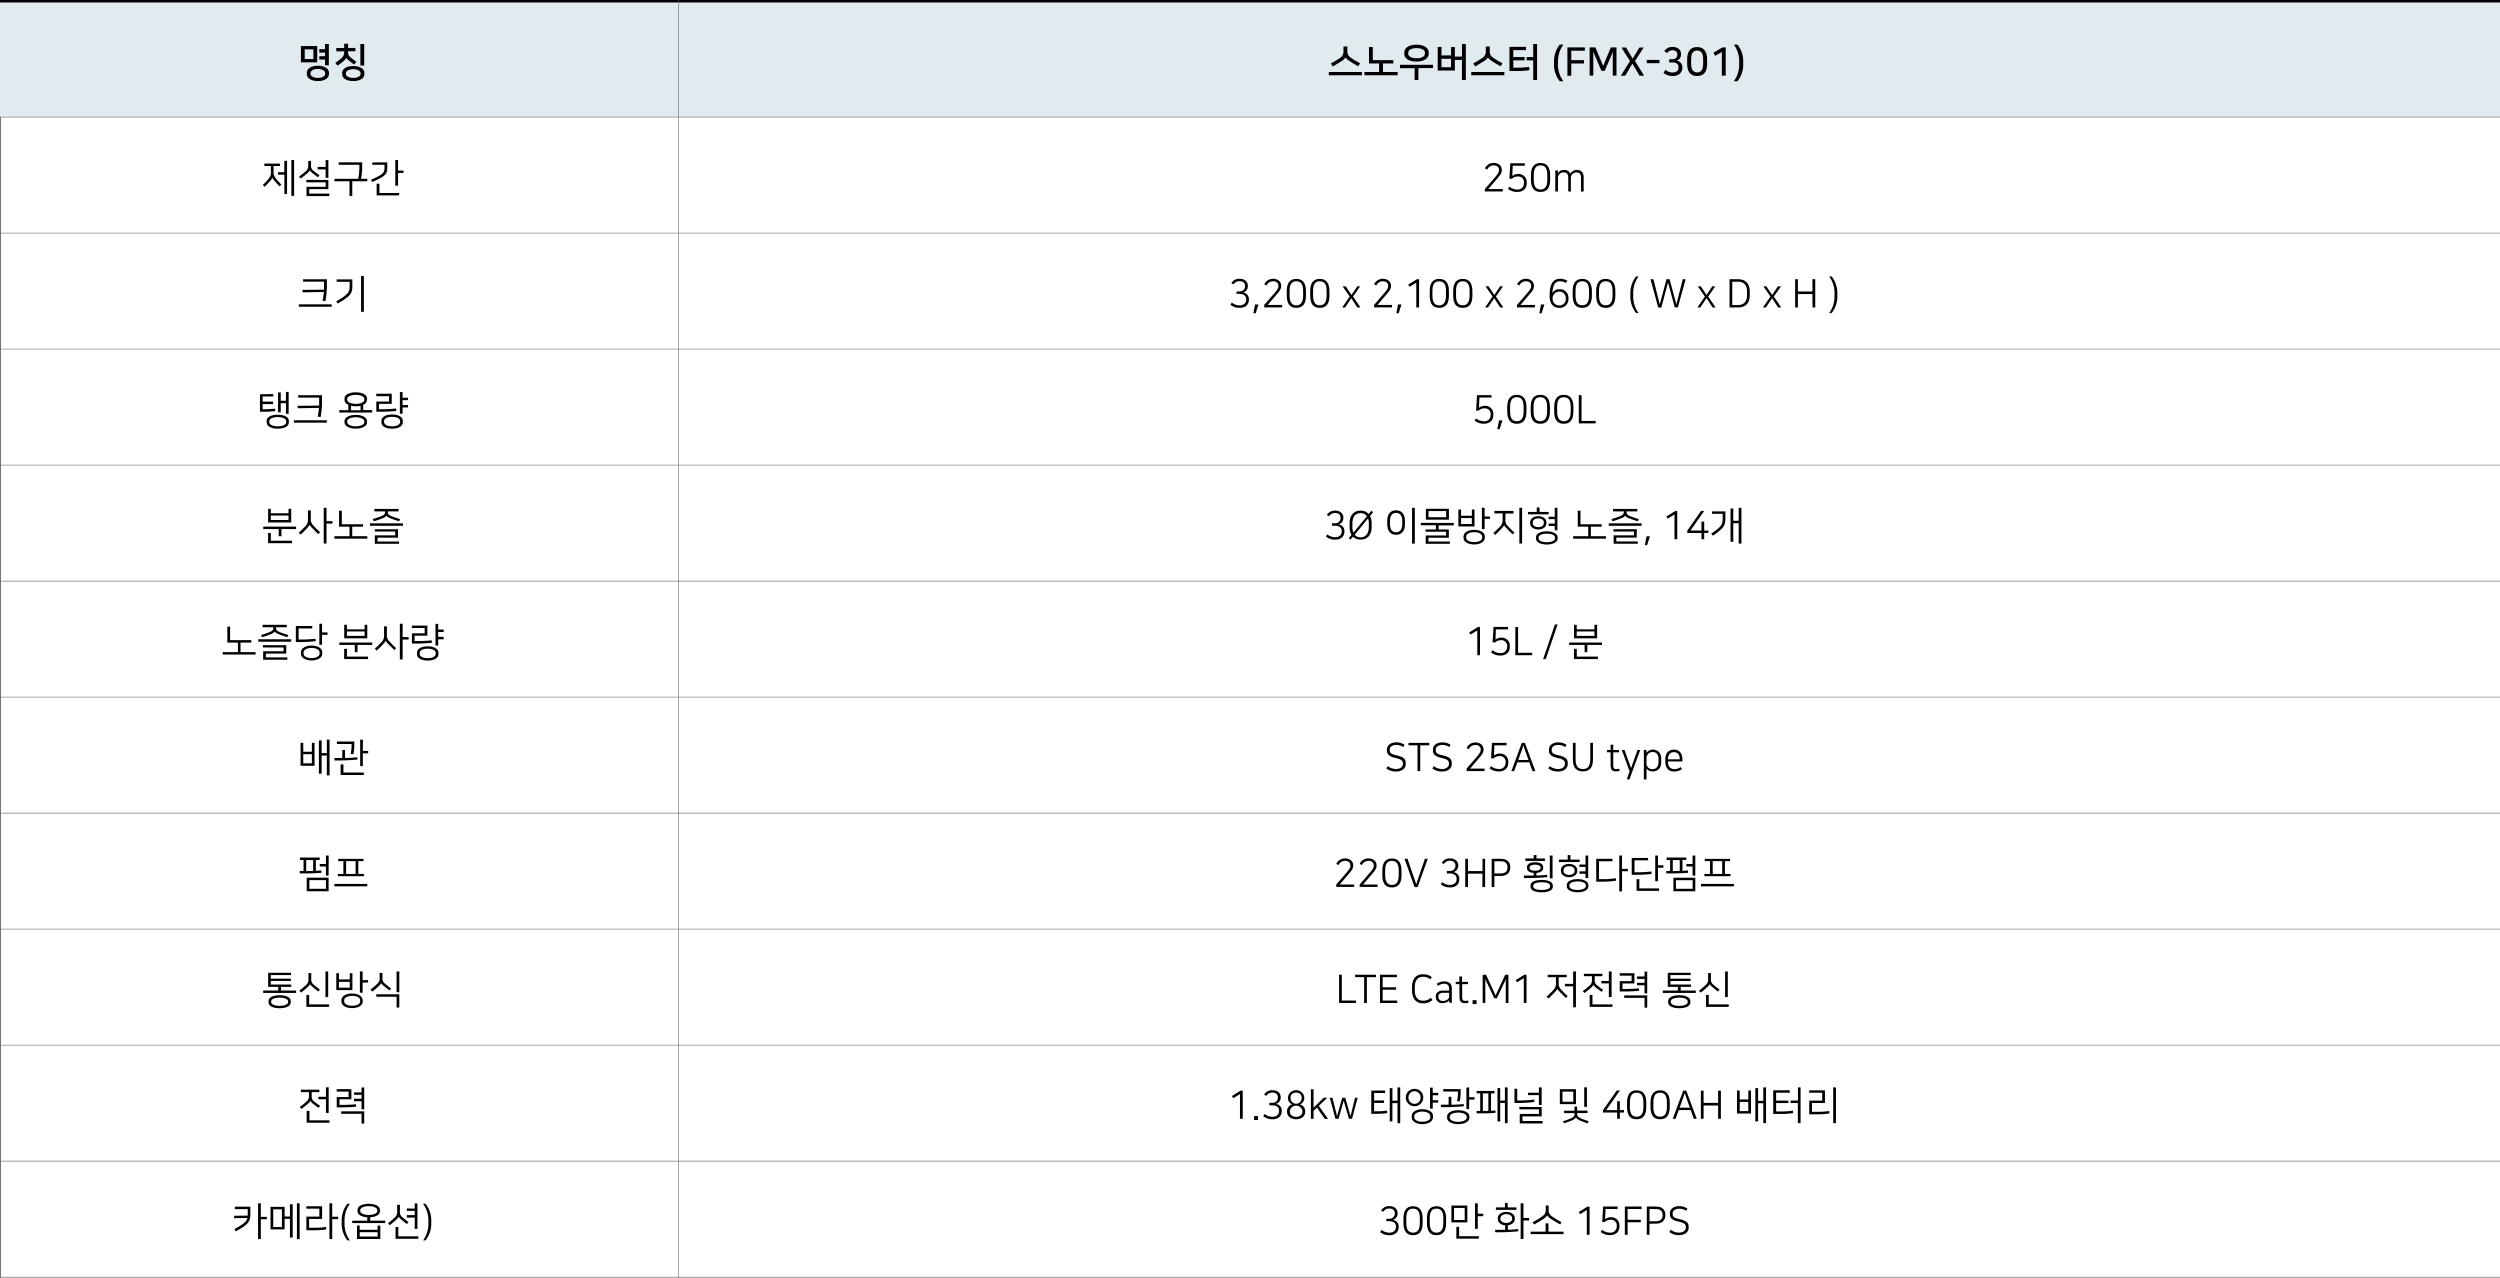 <svg id="레이어_1" data-name="레이어 1" xmlns="http://www.w3.org/2000/svg" viewBox="0 0 1022.28 522.5"><rect x="0" y="0" width="1022.28" height="522.5" fill="#333333" stroke="none"/><defs><style>.cls-1{fill:#fff;}.cls-2{fill:#e0eaef;fill-rule:evenodd;}.cls-3,.cls-4{fill:none;stroke-linejoin:round;}.cls-3{stroke:#000;}.cls-4{stroke:#6d6e71;stroke-width:0.25px;}</style></defs><title>snowbuster_200</title><rect class="cls-1" x="0.28" y="0.5" width="1022" height="522"/><polygon class="cls-2" points="0 0.5 277.39 0.5 277.39 47.89 0 47.89 0 0.5 0 0.5"/><polygon class="cls-2" points="277.39 0.5 1022.28 0.5 1022.28 47.89 277.39 47.89 277.39 0.5 277.39 0.5"/><line class="cls-3" y1="0.5" x2="1022.28" y2="0.5"/><line class="cls-4" x1="277.39" y1="0.19" x2="277.39" y2="522.5"/><line class="cls-4" y1="47.89" x2="1022.28" y2="47.89"/><line class="cls-4" y1="95.32" x2="1022.28" y2="95.32"/><line class="cls-4" y1="142.76" x2="1022.28" y2="142.76"/><line class="cls-4" y1="190.19" x2="1022.28" y2="190.19"/><line class="cls-4" y1="237.63" x2="1022.28" y2="237.63"/><line class="cls-4" y1="285.06" x2="1022.28" y2="285.06"/><line class="cls-4" y1="332.5" x2="1022.28" y2="332.5"/><line class="cls-4" y1="379.93" x2="1022.28" y2="379.93"/><line class="cls-4" y1="427.37" x2="1022.28" y2="427.37"/><line class="cls-4" y1="474.8" x2="1022.28" y2="474.8"/><line class="cls-4" y1="522.24" x2="1022.28" y2="522.24"/><path d="M129.43,27h-6.66V20.35h6.66Zm-5.11-1.34h3.55v-4h-3.55Zm.86,5.54c0-1.55,1.7-2.82,4.53-2.82s4.53,1.26,4.53,2.82v.64c0,1.55-1.7,2.82-4.53,2.82s-4.53-1.26-4.53-2.82Zm7.51.1c0-.78-1.15-1.62-3-1.62s-3,.83-3,1.62v.45c0,.78,1.15,1.62,3,1.62s3-.83,3-1.62Zm-.06-3.11V25.84H130.3V24.48h2.34V23H130.3V21.61h2.34V19.48h1.55v8.71Z" transform="translate(0.28 -1.5)"/><path d="M141.3,25.18a4.19,4.19,0,0,1-1.07,1.25c-.69.59-1.58,1.3-2.48,1.92l-.93-1.14a23.55,23.55,0,0,0,2.58-2,3,3,0,0,0,1.06-2.51v-.21h-3.22V21.12h3.22V19.37h1.6v1.74h3v1.36h-3v.14a2.46,2.46,0,0,0,.83,2.18,20.67,20.67,0,0,0,2.56,1.94l-.9,1.15c-.83-.58-1.55-1.12-2.32-1.76a3.61,3.61,0,0,1-.91-.94Zm-1.65,6.08c0-1.47,1.62-2.75,4.53-2.75s4.53,1.28,4.53,2.75v.64c0,1.47-1.62,2.75-4.53,2.75s-4.53-1.28-4.53-2.75Zm7.51.11c0-.74-1.07-1.57-3-1.57s-3,.83-3,1.57v.42c0,.74,1.07,1.57,3,1.57s3-.83,3-1.57Zm-.08-3.07V19.48h1.57V28.3Z" transform="translate(0.28 -1.5)"/><path d="M556.63,30.93v1.34H543.09V30.93Zm-6.77-5.86A5.53,5.53,0,0,1,548,26.69c-.93.59-2,1.22-3.28,2l-.79-1.25c1.28-.7,2.29-1.28,3.36-2a3.24,3.24,0,0,0,1.79-3.25V20.52h1.6v1.62c0,1.57.24,2.22,2,3.36,1,.66,1.94,1.18,3.2,1.87l-.77,1.23c-1.18-.67-2.35-1.34-3.31-2a5.6,5.6,0,0,1-1.87-1.58Z" transform="translate(0.28 -1.5)"/><path d="M561.08,20.72v5.38h8.39v1.34h-4.24v3.49h6v1.34H557.65V30.93h6V27.44h-4.13V20.72Z" transform="translate(0.28 -1.5)"/><path d="M578.18,34.24V29.39h-6V28h13.54v1.34h-6v4.85Zm5.76-11.3v.58c0,1.89-2,3.17-5,3.17s-5-1.28-5-3.17v-.58c0-1.89,2-3.17,5-3.17S583.95,21.05,583.95,22.94Zm-1.55.54V23c0-1.07-1.36-1.82-3.41-1.82s-3.41.75-3.41,1.82v.51c0,1.07,1.36,1.82,3.41,1.82S582.39,24.56,582.39,23.48Z" transform="translate(0.28 -1.5)"/><path d="M597.53,34.24V26h-2.91v4.34h-7V20.7h1.55v3.46h3.91V20.7h1.55v3.94h2.91V19.48h1.58V34.24ZM589.16,29h3.91V25.52h-3.91Z" transform="translate(0.28 -1.5)"/><path d="M614.87,30.93v1.34H601.33V30.93Zm-6.77-5.86a5.53,5.53,0,0,1-1.89,1.62c-.93.59-2,1.22-3.28,2l-.79-1.25c1.28-.7,2.29-1.28,3.36-2a3.24,3.24,0,0,0,1.79-3.25V20.52h1.6v1.62c0,1.57.24,2.22,2,3.36,1,.66,1.94,1.18,3.2,1.87l-.77,1.23c-1.18-.67-2.35-1.34-3.31-2a5.6,5.6,0,0,1-1.87-1.58Z" transform="translate(0.28 -1.5)"/><path d="M618.52,22v2.83h4.63v1.34h-4.62v3h1.39a33.74,33.74,0,0,0,5.06-.32l.16,1.34a34.18,34.18,0,0,1-5.6.34h-2.58V20.67h6.75V22Zm8.15,12.21v-8H624V24.83h2.67V19.48h1.58V34.24Z" transform="translate(0.28 -1.5)"/><path d="M636.77,27.61A11.62,11.62,0,0,0,639,34.72h-1.47a10.88,10.88,0,0,1-2.35-7.19v-.64a10.79,10.79,0,0,1,2.35-7.15H639a11.51,11.51,0,0,0-2.19,7.07Z" transform="translate(0.28 -1.5)"/><path d="M647.78,20.88v1.36h-5.55v3.86h5.22v1.36h-5.22v5h-1.58V20.88Z" transform="translate(0.28 -1.5)"/><path d="M651.83,24.09c-.19-.48-.34-.82-.59-1.6v9.92h-1.5V20.88h2.34l3.2,7.56,3.12-7.56h2.32V32.42h-1.52V22.49a9.55,9.55,0,0,1-.54,1.6l-2.75,6.4h-1.34Z" transform="translate(0.28 -1.5)"/><path d="M668.29,26.46l3.73,6h-1.87l-2.93-4.95-2.93,4.95H662.5l3.73-6-3.49-5.52h1.89l2.72,4.55,2.71-4.55h1.78Z" transform="translate(0.28 -1.5)"/><path d="M673.08,26h5.22v1.34h-5.22Z" transform="translate(0.28 -1.5)"/><path d="M680.26,22.43a3.78,3.78,0,0,1,3.36-1.73c2.13,0,3.49,1.15,3.49,2.88v.16a2.64,2.64,0,0,1-1.81,2.61A2.59,2.59,0,0,1,687.64,29v.24c0,1.7-1.2,3.34-4,3.34a5.83,5.83,0,0,1-3.7-1.28l.78-1.26a4.6,4.6,0,0,0,2.91,1.1c1.68,0,2.45-.85,2.45-1.89v-.21c0-1.52-1-2-2.39-2h-1.42V25.71h1.36a1.78,1.78,0,0,0,1.94-2v-.13c0-1-.86-1.52-1.9-1.52a2.59,2.59,0,0,0-2.24,1.15Z" transform="translate(0.28 -1.5)"/><path d="M697.78,27.53c0,3.27-1.31,5.06-4.08,5.06s-4.08-1.82-4.08-5.06V25.74c0-3.23,1.39-5,4.08-5s4.08,1.81,4.08,5Zm-1.62-1.81c0-2.82-1.06-3.55-2.46-3.55s-2.46.75-2.46,3.55v1.82c0,2.83,1.12,3.57,2.46,3.57s2.46-.72,2.46-3.57Z" transform="translate(0.28 -1.5)"/><path d="M703.8,32.42V22.73l-2.71,1.6-.75-1.28,3.71-2.18h1.33V32.42Z" transform="translate(0.28 -1.5)"/><path d="M710.9,26.81a11.52,11.52,0,0,0-2.19-7.07h1.47a10.79,10.79,0,0,1,2.35,7.15v.64a10.88,10.88,0,0,1-2.35,7.19h-1.47a11.62,11.62,0,0,0,2.19-7.11Z" transform="translate(0.28 -1.5)"/><path d="M107.78,68.39h6.39v1h-2.58v2.18a3.93,3.93,0,0,0,1,3,31.8,31.8,0,0,0,2.19,2.4l-.74.72c-.7-.7-1.55-1.68-2.1-2.29a5.69,5.69,0,0,1-.86-1.22h0a4.65,4.65,0,0,1-.8,1.2c-.59.69-1.33,1.5-2.34,2.5l-.75-.75a26.22,26.22,0,0,0,2.38-2.55,4.08,4.08,0,0,0,.93-3.06V69.38h-2.69Zm8.2,3.51V67.25h1.12V80.86H116V72.92h-2.59v-1Zm4,9.68h-1.12V66.95h1.12Z" transform="translate(0.28 -1.5)"/><path d="M126.38,71.19a4.24,4.24,0,0,1-1.18,1.31c-.56.5-1.44,1.22-2.51,2l-.69-.82a27.54,27.54,0,0,0,2.58-2,2.9,2.9,0,0,0,1.18-2.56V67.31h1.15v1.74a2.43,2.43,0,0,0,1.15,2.39c.59.5,1.49,1.17,2.32,1.73l-.64.82c-.74-.53-1.44-1.06-1.9-1.42a5.6,5.6,0,0,1-1.44-1.38ZM134,75.08v3.75h-7.84v1.84h8.23v1h-9.33V77.88h7.84V76.05H125v-1Zm-1.12-5.31V66.95H134v7.27h-1.12V70.76h-3.28v-1Z" transform="translate(0.28 -1.5)"/><path d="M146.17,74.61a22.77,22.77,0,0,0,.5-4.59V68.88h-8.43v-1h9.59v1.74a25.49,25.49,0,0,1-.48,5h2.58v1h-6.16v6h-1.14v-6h-6.15v-1Z" transform="translate(0.28 -1.5)"/><path d="M151.43,75c5.12-2.22,5.52-2.87,5.52-5V68.9h-5v-1h6.13v2.18c0,2.61-.7,3.47-6.16,5.84Zm3.44,5.41h8.07v1h-9.2V76.63h1.14Zm7.62-9.19h2.24v1h-2.24v5.2h-1.12V66.95h1.12Z" transform="translate(0.28 -1.5)"/><path d="M135.35,125.94v1H121.91v-1Zm-3.14-6c0-.43,0-.86,0-1.33v-1.92h-8.56v-1h9.73V118a33.52,33.52,0,0,1-.58,6.61l-1.17-.13a35.4,35.4,0,0,0,.5-3.6l-8.69.16,0-1Z" transform="translate(0.28 -1.5)"/><path d="M137.22,124.73c4.91-2.82,5.47-3.76,5.47-6.15v-1.84h-5.31v-1h6.42v2.88c0,2.91-.79,4-6,7ZM148.51,129h-1.14V114.35h1.14Z" transform="translate(0.28 -1.5)"/><path d="M111.46,162.63v1h-4.35v2.1h4.26v1h-4.26v2.11a40.08,40.08,0,0,0,5.09-.24l.13,1a48.33,48.33,0,0,1-6.32.26v-7.14Zm-2.69,11.59v-.59c0-1.78,2.18-2.54,4.53-2.54s4.53.78,4.53,2.56v.58c0,1.78-2.18,2.56-4.53,2.56S108.78,176,108.78,174.22Zm1.09-.51v.45c0,1.15,1.81,1.66,3.44,1.66s3.44-.51,3.44-1.66v-.45c0-1.15-1.81-1.66-3.44-1.66S109.86,172.55,109.86,173.7Zm7.89-3h-1.1v-4.34h-2.13v3.73h-1.1v-8.15h1.1v3.41h2.13v-3.6h1.1Z" transform="translate(0.28 -1.5)"/><path d="M133.36,173.34v1H119.91v-1Zm-3.14-6c0-.43,0-.86,0-1.33v-1.92h-8.56v-1h9.73v2.32a33.52,33.52,0,0,1-.58,6.61l-1.17-.13a35.4,35.4,0,0,0,.5-3.6l-8.69.16,0-1Z" transform="translate(0.28 -1.5)"/><path d="M142.15,169.24V167a2.21,2.21,0,0,1-1.55-2v-.54c0-1.66,2.14-2.53,4.59-2.53s4.59.86,4.59,2.53v.54a2.23,2.23,0,0,1-1.54,2v2.19h3.67v1H138.47v-1Zm-1.55,5v-.54c0-1.5,2-2.54,4.59-2.54s4.59,1,4.59,2.54v.54c0,1.5-2,2.54-4.59,2.54S140.6,175.72,140.6,174.22Zm1.09-9.6V165c0,1,1.75,1.65,3.51,1.65s3.5-.62,3.5-1.65v-.38c0-1-1.74-1.65-3.5-1.65S141.69,163.59,141.69,164.61Zm0,9.16v.35c0,1,1.67,1.68,3.51,1.68s3.5-.69,3.5-1.68v-.35c0-1-1.66-1.68-3.5-1.68S141.69,172.78,141.69,173.77Zm1.57-6.35v1.82h3.89v-1.82a9.5,9.5,0,0,1-2,.19A9.26,9.26,0,0,1,143.26,167.41Z" transform="translate(0.28 -1.5)"/><path d="M154.69,168.81a52.1,52.1,0,0,0,7-.27l.1,1a63.65,63.65,0,0,1-8.2.3v-4.15h5.22v-2.18h-5.22v-1h6.32v4.13h-5.22Zm1,4.79c0-1.57,1.7-2.61,4.37-2.61s4.37,1.06,4.37,2.61v.58c0,1.57-1.7,2.61-4.37,2.61s-4.37-1-4.37-2.61Zm7.65.53v-.48c0-.93-1.26-1.7-3.28-1.7s-3.28.77-3.28,1.7v.48c0,.93,1.26,1.7,3.28,1.7S163.32,175,163.32,174.12Zm1-10h2.23v1h-2.23v2h2.23v1h-2.23v2.54h-1.1v-8.85h1.1Z" transform="translate(0.28 -1.5)"/><path d="M120.8,216.83v1h-6v2.95h-1.12v-2.95h-6.32v-1Zm-10.32,5.78h8.64v1h-9.78v-4.16h1.14Zm8.32-7.48h-9.44v-5.57h1.1v1.83h7.23v-1.83h1.1Zm-8.34-1h7.23v-1.82h-7.23Z" transform="translate(0.28 -1.5)"/><path d="M125.64,213.66v-3.44h1.17v3.36a3.33,3.33,0,0,0,1,2.75,34.74,34.74,0,0,0,2.79,2.79l-.74.77c-1-1-1.9-1.84-2.54-2.53a7.12,7.12,0,0,1-1-1.25h0a7.53,7.53,0,0,1-1.14,1.49c-.56.61-1.62,1.68-2.56,2.51l-.75-.78a30.2,30.2,0,0,0,2.69-2.62A3.78,3.78,0,0,0,125.64,213.66Zm7.6.94h2.45v1h-2.45v8.16h-1.14V209.15h1.14Z" transform="translate(0.28 -1.5)"/><path d="M139.5,210.33v5.54h8.67v1h-4.42v3.89h6.16v1H136.47v-1h6.16v-3.89h-4.27v-6.51Z" transform="translate(0.28 -1.5)"/><path d="M164.48,215.5v1H151v-1Zm-8.52-2c-.88.35-2.21.82-3.39,1.17l-.42-.9c1.46-.45,2.58-.83,3.38-1.15,1.31-.51,1.65-1,1.65-1.79v-.22h-4.39v-1h9.92v1h-4.4v.22c0,.82.32,1.28,1.63,1.79.8.32,2,.74,3.38,1.14l-.38.9c-1.3-.38-2.4-.77-3.41-1.17a3.86,3.86,0,0,1-1.78-1.07h0A3.79,3.79,0,0,1,156,213.47Zm6.51,4.43v3.43h-8.34v1.57h8.77v.94H153V220.4h8.34v-1.55H153v-.94Z" transform="translate(0.28 -1.5)"/><path d="M93.81,257.73v5.54h8.68v1H98.07v3.89h6.16v1H90.79v-1H97v-3.89H92.68v-6.51Z" transform="translate(0.28 -1.5)"/><path d="M118.79,262.9v1H105.35v-1Zm-8.52-2c-.88.35-2.21.82-3.39,1.17l-.42-.9c1.46-.45,2.58-.83,3.38-1.15,1.31-.51,1.65-1,1.65-1.79V258h-4.39v-1H117v1h-4.4v.22c0,.82.32,1.28,1.63,1.79.8.32,2,.74,3.38,1.14l-.38.9c-1.3-.38-2.4-.77-3.41-1.17a3.87,3.87,0,0,1-1.78-1.07h0A3.8,3.8,0,0,1,110.28,260.87Zm6.51,4.43v3.43h-8.34v1.57h8.77v.94h-9.88V267.8h8.34v-1.55h-8.42v-.94Z" transform="translate(0.28 -1.5)"/><path d="M120.69,257.48h6.71v1h-5.57V263a49.84,49.84,0,0,0,6.88-.32l.13,1a57.1,57.1,0,0,1-8.15.34Zm10.8,10.74v.61c0,1.68-2,2.74-4.35,2.74s-4.35-1.06-4.35-2.74v-.61c0-1.71,2-2.74,4.35-2.74S131.5,266.54,131.5,268.22Zm-1.09.56v-.51c0-1.14-1.55-1.82-3.27-1.82s-3.27.69-3.27,1.82v.51c0,1.14,1.55,1.82,3.27,1.82S130.41,269.91,130.41,268.78Zm1-8.69h2.24v1h-2.24v4.08H130.3v-8.61h1.12Z" transform="translate(0.28 -1.5)"/><path d="M151.92,264.23v1h-6v2.95h-1.12v-2.95h-6.32v-1ZM141.59,270h8.64v1h-9.78v-4.16h1.14Zm8.32-7.48h-9.44V257h1.1v1.83h7.24V257h1.1Zm-8.34-1h7.24v-1.82h-7.24Z" transform="translate(0.28 -1.5)"/><path d="M156.76,261.06v-3.44h1.17V261a3.33,3.33,0,0,0,1,2.75,34.41,34.41,0,0,0,2.79,2.79l-.74.77c-1-1-1.91-1.84-2.54-2.53a7.05,7.05,0,0,1-1-1.25h0a7.52,7.52,0,0,1-1.14,1.49c-.56.61-1.62,1.68-2.56,2.51l-.75-.78a30.32,30.32,0,0,0,2.69-2.62A3.78,3.78,0,0,0,156.76,261.06Zm7.6.94h2.45v1h-2.45v8.16h-1.14V256.55h1.14Z" transform="translate(0.28 -1.5)"/><path d="M169.25,263.61a52.1,52.1,0,0,0,7-.27l.1,1a63.65,63.65,0,0,1-8.2.3v-4.15h5.22v-2.18h-5.22v-1h6.32v4.13h-5.22Zm1,4.79c0-1.57,1.7-2.61,4.37-2.61s4.37,1.06,4.37,2.61V269c0,1.57-1.7,2.61-4.37,2.61s-4.37-1-4.37-2.61Zm7.65.53v-.48c0-.93-1.26-1.7-3.28-1.7s-3.28.77-3.28,1.7v.48c0,.93,1.26,1.7,3.28,1.7S177.88,269.85,177.88,268.92Zm1-10h2.23v1h-2.23v2h2.23v1h-2.23v2.54h-1.1v-8.85h1.1Z" transform="translate(0.28 -1.5)"/><path d="M123.73,305.24v3.65h3.51v-3.65h1.1v9.41h-5.71v-9.41Zm3.51,8.4V309.9h-3.51v3.75Zm4-4.19h2.13v-5.51h1.12v14.63h-1.12v-8.12h-2.13v7.4h-1.12V304.25h1.12Z" transform="translate(0.28 -1.5)"/><path d="M145.93,312.08a79.7,79.7,0,0,1-9.43.37v-1c1.2,0,2.24,0,3.17,0v-3.27h1.12v3.25c2.26,0,3.68-.14,5-.29Zm-1.33-7.36v1.44a17.62,17.62,0,0,1-.38,3.75l-1.12-.14a15.83,15.83,0,0,0,.38-3.38v-.67h-6v-1Zm-4.43,12.69h8.31v1H139v-4.34h1.14Zm7.91-8.85h2.19v1h-2.19v5.23H147V303.95h1.12Z" transform="translate(0.28 -1.5)"/><path d="M131.19,358.39c-2.67.27-5.87.27-8.9.27v-1h1.55v-4.51h-1.46v-1h8.07v1h-1.58v4.43c.75,0,1.5-.1,2.23-.18Zm-3.41-.74v-4.47h-2.85v4.51C125.91,357.7,126.86,357.69,127.78,357.65Zm-2.64,2.75h8.95v5.54h-8.95Zm1.09,4.53H133v-3.52h-6.77Zm7.86-5.39H133V355.8h-2.53v-1H133v-3.46h1.12Z" transform="translate(0.28 -1.5)"/><path d="M149.91,362.94v1H136.47v-1Zm-1.54-10.24v.94h-2.13v5.22h2.27v.94H137.86v-.94h2.27v-5.22H138v-.94Zm-7.12,6.16h3.87v-5.22h-3.87Z" transform="translate(0.28 -1.5)"/><path d="M113.5,406.54v-1.49h-4.13v-5.76h9.36v.94h-8.29v1.47h8.21v.93h-8.21v1.47h8.37v.94h-4.19v1.49h6.18v1H107.35v-1Zm5.12,4.34v.48c0,1.65-2.14,2.42-4.55,2.42s-4.55-.77-4.55-2.42v-.48c0-1.67,2.14-2.42,4.55-2.42S118.62,409.23,118.62,410.88Zm-1.09.42v-.35c0-1-1.73-1.52-3.46-1.52s-3.46.51-3.46,1.52v.35c0,1,1.73,1.52,3.46,1.52S117.53,412.32,117.53,411.3Z" transform="translate(0.28 -1.5)"/><path d="M126.47,403.95c0,.27-.54.77-1.25,1.44s-1.47,1.3-2.4,2l-.7-.8a27.4,27.4,0,0,0,2.61-2.21,2.87,2.87,0,0,0,1.12-2.62v-2.35H127v2.32a2.61,2.61,0,0,0,1.17,2.53c.78.69,1.65,1.38,2.37,1.9l-.67.79c-.88-.67-1.58-1.25-2.13-1.71a4.55,4.55,0,0,1-1.25-1.31Zm-.34,8.26h8.16v1H125v-4.88h1.14Zm7.79-3h-1.12V398.75h1.12Z" transform="translate(0.28 -1.5)"/><path d="M143.82,406.37h-6.59v-6.92h1.09V402h4.42v-2.54h1.09Zm-5.51-1h4.42V403h-4.42Zm9.73,5.07v.61c0,1.68-2,2.69-4.35,2.69s-4.35-1-4.35-2.69v-.61c0-1.71,2-2.69,4.35-2.69S148,408.78,148,410.46ZM147,411v-.51c0-1.14-1.55-1.78-3.27-1.78s-3.27.64-3.27,1.78V411c0,1.14,1.55,1.78,3.27,1.78S147,412.16,147,411Zm1-8.72h2.24v1H148v4.16h-1.12v-8.71H148Z" transform="translate(0.28 -1.5)"/><path d="M155.59,403.52c0,.27-.54.77-1.25,1.44s-1.54,1.34-2.42,2l-.71-.82a25.44,25.44,0,0,0,2.63-2.21,2.89,2.89,0,0,0,1.12-2.62v-2h1.15v2a2.61,2.61,0,0,0,1.17,2.53c.79.69,1.67,1.38,2.37,1.89l-.67.78c-.85-.64-1.58-1.23-2.13-1.7a4.54,4.54,0,0,1-1.25-1.31Zm-2,4.56h9.41v5.41h-1.12v-4.42h-8.29Zm9.41-.87h-1.12v-8.47h1.12Z" transform="translate(0.28 -1.5)"/><path d="M126.62,451.7a5,5,0,0,1-1.25,1.36c-.56.5-1.65,1.36-2.38,1.89l-.69-.8a23.88,23.88,0,0,0,2.75-2.23,2.65,2.65,0,0,0,1-2.19v-1.65h-3.3v-1h7.57v1h-3.14v1.6A2.43,2.43,0,0,0,128.3,452a28.54,28.54,0,0,0,2.32,1.71l-.66.78c-.66-.45-1.41-1-1.89-1.39a6.62,6.62,0,0,1-1.44-1.36Zm-.37,7.91h8.2v1h-9.33v-4.85h1.14ZM133,450v-3.89h1.12V456.6H133V451H129.9v-1Z" transform="translate(0.28 -1.5)"/><path d="M138.52,453.3a59,59,0,0,0,6.72-.26l.11,1a68.71,68.71,0,0,1-7.94.27v-4.21h4.85v-2.24h-4.85v-1h6V451h-4.85Zm.72,2.64h9.41v5h-1.1v-4h-8.31Zm8.31-7.75v-2h1.1v8.93h-1.1v-3.33h-3.06v-1h3.06v-1.6h-3.06v-1Z" transform="translate(0.28 -1.5)"/><path d="M95.61,504.08c3.87-2.1,5-3.18,5.28-4.55l-5.41.13,0-1,5.54-.1v-2.64H95.75v-1h6.34v3.17c0,2.77-.66,4.08-6,6.93Zm10.77-5h2.43v1h-2.43v8.1h-1.14V493.55h1.14Z" transform="translate(0.28 -1.5)"/><path d="M116.1,495v3.94h2.18v-5h1.12v13.61h-1.12V499.9H116.1v4.32h-5.75V495Zm-1.1,1h-3.54v7.25H115Zm7.25,12.21h-1.12V493.55h1.12Z" transform="translate(0.28 -1.5)"/><path d="M126.12,503.54h2.06a31.76,31.76,0,0,0,4.85-.32l.13,1a33.93,33.93,0,0,1-5.27.35H125v-5.6h5.31v-3.22H125v-1h6.43v5.2h-5.31Zm9.44-4.51H138v1h-2.43v8.15h-1.14V493.55h1.14Z" transform="translate(0.28 -1.5)"/><path d="M140.6,501.61a11.62,11.62,0,0,0,2.19,7.11h-1a10.89,10.89,0,0,1-2.35-7.19v-.64a10.8,10.8,0,0,1,2.35-7.16h1a11.51,11.51,0,0,0-2.19,7.08Z" transform="translate(0.28 -1.5)"/><path d="M149.91,500.64v-1.38c-2.21-.11-4-1-4-2.48v-.54c0-1.67,2.14-2.5,4.59-2.5s4.59.85,4.59,2.5v.54c0,1.52-1.83,2.37-4,2.48v1.38h6.16v1H143.75v-1Zm5.33,2v5.51H145.7v-5.51h1.1v1.73h7.33v-1.73Zm-1.1,4.5v-1.78h-7.33v1.78ZM147,496.32v.38c0,1,1.75,1.62,3.51,1.62s3.5-.62,3.5-1.62v-.38c0-1-1.74-1.62-3.5-1.62S147,495.32,147,496.32Z" transform="translate(0.28 -1.5)"/><path d="M162.73,499.05c0,.27-.54.77-1.25,1.44s-1.5,1.33-2.38,2l-.7-.82a25,25,0,0,0,2.59-2.19,2.89,2.89,0,0,0,1.12-2.62v-2.67h1.15v2.64a2.61,2.61,0,0,0,1.17,2.53c.78.69,1.63,1.36,2.34,1.87l-.67.79c-.85-.64-1.55-1.22-2.1-1.68a4.53,4.53,0,0,1-1.25-1.31Zm-.13,8h8.18v1h-9.32v-4.82h1.14Zm6.71-11.32v-2.14h1.1V504h-1.1v-4.61h-3.22v-1h3.22v-1.75h-3.22v-1Z" transform="translate(0.28 -1.5)"/><path d="M174.9,500.81a11.52,11.52,0,0,0-2.19-7.08h1a10.8,10.8,0,0,1,2.35,7.16v.64a10.89,10.89,0,0,1-2.35,7.19h-1a11.63,11.63,0,0,0,2.19-7.11Z" transform="translate(0.28 -1.5)"/><path d="M611.21,73.81c1.26-1.49,1.47-2.08,1.47-2.69V71c0-1.15-.8-1.87-2.19-1.87a2.89,2.89,0,0,0-2.67,1.75l-.9-.56a4,4,0,0,1,3.54-2.21c2,0,3.36,1.15,3.36,2.88v.16c0,1.25-.93,2.29-1.92,3.44l-3.59,4.21h5.92v1H606.9v-1Z" transform="translate(0.28 -1.5)"/><path d="M622.87,76.34a2.33,2.33,0,0,0-2.61-2.66,3.26,3.26,0,0,0-2.27.91h-1.06l.37-6.32h5.94v1h-4.95l-.18,4.19a3.71,3.71,0,0,1,2.42-.82A3.29,3.29,0,0,1,624,76.29v.24c0,1.65-1,3.46-3.91,3.46a5.85,5.85,0,0,1-3.75-1.28l.58-.91A5,5,0,0,0,620.07,79a2.48,2.48,0,0,0,2.8-2.42Z" transform="translate(0.28 -1.5)"/><path d="M633.59,74.93c0,3.27-1.17,5.06-3.94,5.06s-3.91-1.82-3.91-5.06V73.14c0-3.23,1.22-5,3.91-5s3.94,1.81,3.94,5Zm-1.15-1.81c0-2.85-.94-4-2.79-4s-2.75,1.18-2.75,4V75c0,2.87,1,4,2.75,4s2.79-1.15,2.79-4Z" transform="translate(0.28 -1.5)"/><path d="M647.3,74v5.81h-1.09V74.29c0-1.39-.38-2.27-1.94-2.27a2.19,2.19,0,0,0-2.21,2.13v5.67H641V74.29C641,72.9,640.6,72,639,72a2.19,2.19,0,0,0-2.21,2.19v5.6h-1.09V71.19h1.07v1.2A2.65,2.65,0,0,1,639.24,71a2.51,2.51,0,0,1,2.61,1.57A2.91,2.91,0,0,1,644.47,71C646.42,71,647.3,72.18,647.3,74Z" transform="translate(0.28 -1.5)"/><path d="M503.24,117.29a3.67,3.67,0,0,1,3.33-1.79c2.1,0,3.41,1.15,3.41,2.88v.16a2.68,2.68,0,0,1-2,2.59,2.66,2.66,0,0,1,2.43,2.69v.24c0,1.65-1,3.33-3.87,3.33a5.84,5.84,0,0,1-3.7-1.28l.56-.9a5.12,5.12,0,0,0,3.14,1.15c2,0,2.77-1.22,2.77-2.29v-.21c0-1.74-1.57-2.19-2.67-2.19h-1.3v-1h1.34a2.14,2.14,0,0,0,2.15-2.19v-.13c0-1.15-.87-1.87-2.26-1.87a2.72,2.72,0,0,0-2.46,1.34Z" transform="translate(0.28 -1.5)"/><path d="M512.92,126h1.41l-1.15,3.6h-.93Z" transform="translate(0.28 -1.5)"/><path d="M521,121.21c1.26-1.49,1.47-2.08,1.47-2.69v-.13c0-1.15-.8-1.87-2.19-1.87a2.89,2.89,0,0,0-2.67,1.75l-.9-.56a4,4,0,0,1,3.54-2.21c2,0,3.36,1.15,3.36,2.88v.16c0,1.25-.93,2.29-1.92,3.44l-3.59,4.21H524v1h-7.33v-1Z" transform="translate(0.28 -1.5)"/><path d="M533.74,122.33c0,3.27-1.17,5.06-3.94,5.06s-3.91-1.82-3.91-5.06v-1.79c0-3.23,1.22-5,3.91-5s3.94,1.81,3.94,5Zm-1.15-1.81c0-2.85-.94-4-2.79-4s-2.75,1.18-2.75,4v1.82c0,2.87,1,4,2.75,4s2.79-1.15,2.79-4Z" transform="translate(0.28 -1.5)"/><path d="M543.34,122.33c0,3.27-1.17,5.06-3.94,5.06s-3.91-1.82-3.91-5.06v-1.79c0-3.23,1.22-5,3.91-5s3.94,1.81,3.94,5Zm-1.15-1.81c0-2.85-.94-4-2.79-4s-2.75,1.18-2.75,4v1.82c0,2.87,1,4,2.75,4s2.79-1.15,2.79-4Z" transform="translate(0.28 -1.5)"/><path d="M553,122.75l3,4.47h-1.26l-2.45-3.79-2.53,3.79h-1.2l3.07-4.47-2.9-4.16H550l2.37,3.52,2.35-3.52h1.18Z" transform="translate(0.28 -1.5)"/><path d="M565.89,121.21c1.26-1.49,1.47-2.08,1.47-2.69v-.13c0-1.15-.8-1.87-2.19-1.87a2.89,2.89,0,0,0-2.67,1.75l-.9-.56a4,4,0,0,1,3.54-2.21c2,0,3.36,1.15,3.36,2.88v.16c0,1.25-.93,2.29-1.92,3.44L563,126.19h5.92v1h-7.33v-1Z" transform="translate(0.28 -1.5)"/><path d="M571.38,126h1.41l-1.15,3.6h-.93Z" transform="translate(0.28 -1.5)"/><path d="M578.85,127.22V117.08l-2.78,1.7-.51-.9,3.57-2.21H580v11.54Z" transform="translate(0.28 -1.5)"/><path d="M592.2,122.33c0,3.27-1.17,5.06-3.94,5.06s-3.91-1.82-3.91-5.06v-1.79c0-3.23,1.22-5,3.91-5s3.94,1.81,3.94,5ZM591,120.53c0-2.85-.94-4-2.79-4s-2.75,1.18-2.75,4v1.82c0,2.87,1,4,2.75,4s2.79-1.15,2.79-4Z" transform="translate(0.28 -1.5)"/><path d="M601.8,122.33c0,3.27-1.17,5.06-3.94,5.06s-3.91-1.82-3.91-5.06v-1.79c0-3.23,1.22-5,3.91-5s3.94,1.81,3.94,5Zm-1.15-1.81c0-2.85-.94-4-2.79-4s-2.75,1.18-2.75,4v1.82c0,2.87,1,4,2.75,4s2.79-1.15,2.79-4Z" transform="translate(0.28 -1.5)"/><path d="M611.43,122.75l3,4.47h-1.26l-2.45-3.79-2.53,3.79H607l3.07-4.47-2.9-4.16h1.22l2.37,3.52,2.35-3.52h1.18Z" transform="translate(0.28 -1.5)"/><path d="M624.36,121.21c1.26-1.49,1.47-2.08,1.47-2.69v-.13c0-1.15-.8-1.87-2.19-1.87a2.89,2.89,0,0,0-2.67,1.75l-.9-.56a4,4,0,0,1,3.54-2.21c2,0,3.36,1.15,3.36,2.88v.16c0,1.25-.93,2.29-1.92,3.44l-3.59,4.21h5.92v1h-7.33v-1Z" transform="translate(0.28 -1.5)"/><path d="M629.84,126h1.41l-1.15,3.6h-.93Z" transform="translate(0.28 -1.5)"/><path d="M640.07,117.2a5,5,0,0,0-2.45-.69c-2.16,0-2.95,1.81-3.12,4.87a3.19,3.19,0,0,1,2.91-1.62,3.48,3.48,0,0,1,3.67,3.57v.38a3.55,3.55,0,0,1-3.78,3.68c-2.18,0-3.91-1.47-3.91-4.69v-.38c0-5,1.62-6.82,4.24-6.82a6.24,6.24,0,0,1,3,.78Zm-5.46,6.29a2.65,2.65,0,0,0,2.66,2.9,2.54,2.54,0,0,0,2.71-2.72v-.24a2.59,2.59,0,0,0-2.69-2.69,2.65,2.65,0,0,0-2.67,2.54Z" transform="translate(0.28 -1.5)"/><path d="M650.66,122.33c0,3.27-1.17,5.06-3.94,5.06s-3.91-1.82-3.91-5.06v-1.79c0-3.23,1.22-5,3.91-5s3.94,1.81,3.94,5Zm-1.15-1.81c0-2.85-.94-4-2.79-4s-2.75,1.18-2.75,4v1.82c0,2.87,1,4,2.75,4s2.79-1.15,2.79-4Z" transform="translate(0.28 -1.5)"/><path d="M660.26,122.33c0,3.27-1.17,5.06-3.94,5.06s-3.91-1.82-3.91-5.06v-1.79c0-3.23,1.22-5,3.91-5s3.94,1.81,3.94,5Zm-1.15-1.81c0-2.85-.94-4-2.79-4s-2.75,1.18-2.75,4v1.82c0,2.87,1,4,2.75,4s2.79-1.15,2.79-4Z" transform="translate(0.28 -1.5)"/><path d="M667.56,122.41a11.62,11.62,0,0,0,2.19,7.11h-1a10.88,10.88,0,0,1-2.35-7.19v-.64a10.79,10.79,0,0,1,2.35-7.15h1a11.52,11.52,0,0,0-2.19,7.07Z" transform="translate(0.28 -1.5)"/><path d="M674.63,115.68h1.2L678.42,126h0l2.75-10.34h1.26L685.21,126h0l2.61-10.34H689l-3.18,11.54h-1.28L681.8,117l-2.74,10.24h-1.28Z" transform="translate(0.28 -1.5)"/><path d="M698.23,122.75l3,4.47H700l-2.45-3.79L695,127.22h-1.2l3.07-4.47-2.9-4.16h1.22l2.37,3.52,2.35-3.52h1.18Z" transform="translate(0.28 -1.5)"/><path d="M710.55,115.68c2.91,0,4.67,1.76,4.67,4.95v1.65c0,3.19-1.76,4.95-4.67,4.95h-3.6V115.68Zm-2.48,10.55h2.5c2.06,0,3.54-1.28,3.54-4V120.7c0-2.75-1.47-4-3.54-4h-2.5Z" transform="translate(0.28 -1.5)"/><path d="M725.06,122.75l3,4.47h-1.26l-2.45-3.79-2.53,3.79h-1.2l3.07-4.47-2.9-4.16h1.22l2.37,3.52,2.35-3.52H728Z" transform="translate(0.28 -1.5)"/><path d="M740.84,121.76H734.9v5.46h-1.12V115.68h1.12v5h5.94v-5H742v11.54h-1.12Z" transform="translate(0.28 -1.5)"/><path d="M749.88,121.61a11.52,11.52,0,0,0-2.19-7.07h1a10.8,10.8,0,0,1,2.35,7.15v.64a10.89,10.89,0,0,1-2.35,7.19h-1a11.62,11.62,0,0,0,2.19-7.11Z" transform="translate(0.28 -1.5)"/><path d="M609.26,171.14a2.33,2.33,0,0,0-2.61-2.66,3.26,3.26,0,0,0-2.27.91h-1.06l.37-6.32h5.94v1h-4.95l-.18,4.19a3.71,3.71,0,0,1,2.42-.82,3.29,3.29,0,0,1,3.44,3.62v.24c0,1.65-1,3.46-3.91,3.46a5.85,5.85,0,0,1-3.75-1.28l.58-.91a5,5,0,0,0,3.17,1.17,2.48,2.48,0,0,0,2.8-2.42Z" transform="translate(0.28 -1.5)"/><path d="M612.68,173.4h1.41l-1.15,3.6H612Z" transform="translate(0.28 -1.5)"/><path d="M623.9,169.73c0,3.27-1.17,5.06-3.94,5.06s-3.91-1.82-3.91-5.06v-1.79c0-3.23,1.22-5,3.91-5s3.94,1.81,3.94,5Zm-1.15-1.81c0-2.85-.94-4-2.79-4s-2.75,1.18-2.75,4v1.82c0,2.87,1,4,2.75,4s2.79-1.15,2.79-4Z" transform="translate(0.28 -1.5)"/><path d="M633.5,169.73c0,3.27-1.17,5.06-3.94,5.06s-3.91-1.82-3.91-5.06v-1.79c0-3.23,1.22-5,3.91-5s3.94,1.81,3.94,5Zm-1.15-1.81c0-2.85-.94-4-2.79-4s-2.75,1.18-2.75,4v1.82c0,2.87,1,4,2.75,4s2.79-1.15,2.79-4Z" transform="translate(0.28 -1.5)"/><path d="M643.1,169.73c0,3.27-1.17,5.06-3.94,5.06s-3.91-1.82-3.91-5.06v-1.79c0-3.23,1.22-5,3.91-5s3.94,1.81,3.94,5ZM642,167.93c0-2.85-.94-4-2.79-4s-2.75,1.18-2.75,4v1.82c0,2.87,1,4,2.75,4s2.79-1.15,2.79-4Z" transform="translate(0.28 -1.5)"/><path d="M646.43,163.08v10.55h5.78v1h-6.9V163.08Z" transform="translate(0.28 -1.5)"/><path d="M542.3,212.09a3.67,3.67,0,0,1,3.33-1.79c2.1,0,3.41,1.15,3.41,2.88v.16a2.68,2.68,0,0,1-2,2.59,2.66,2.66,0,0,1,2.43,2.69v.24c0,1.65-1,3.33-3.87,3.33a5.84,5.84,0,0,1-3.7-1.28l.56-.9a5.12,5.12,0,0,0,3.14,1.15c2,0,2.77-1.22,2.77-2.29v-.21c0-1.74-1.57-2.19-2.67-2.19h-1.3v-1h1.34a2.14,2.14,0,0,0,2.15-2.19v-.13c0-1.15-.87-1.87-2.26-1.87a2.72,2.72,0,0,0-2.46,1.34Z" transform="translate(0.28 -1.5)"/><path d="M551.26,221.58l1.1-1.34a6.28,6.28,0,0,1-.77-3.2v-1.58c0-3.15,1.63-5.15,4.5-5.15a4.21,4.21,0,0,1,3.3,1.38l1.12-1.34.69.61-1.26,1.54a6.35,6.35,0,0,1,.66,3V217c0,3.15-1.65,5.15-4.5,5.15a4.3,4.3,0,0,1-3.15-1.2l-1,1.2Zm1.47-6v1.39a5.88,5.88,0,0,0,.42,2.34l5.52-6.71a3,3,0,0,0-2.58-1.26C554,211.31,552.73,212.8,552.73,215.55Zm6.72,1.39v-1.39a6.18,6.18,0,0,0-.32-2.08l-5.47,6.66a3,3,0,0,0,2.43,1.06C558.14,221.18,559.46,219.7,559.46,216.94Z" transform="translate(0.28 -1.5)"/><path d="M574.22,215.93c0,2.67-1.34,4.26-3.62,4.26s-3.62-1.58-3.62-4.26v-1.52c0-2.67,1.34-4.24,3.62-4.24s3.62,1.58,3.62,4.26Zm-1.1-1.31c0-2.43-1-3.39-2.51-3.39s-2.51,1-2.51,3.39v1.12c0,2.43,1,3.41,2.51,3.41s2.51-1,2.51-3.41Zm5.14,9.16h-1.14V209.15h1.14Z" transform="translate(0.28 -1.5)"/><path d="M594.19,215.34v1H588V218h4.16v3.39h-8.34v1.54h8.77v.94h-9.88v-3.41h8.34v-1.52h-8.42V218h4.24V216.3h-6.16v-1Zm-2-5.79V214h-9.41v-4.45ZM583.87,213h7.2v-2.51h-7.2Z" transform="translate(0.28 -1.5)"/><path d="M602.66,216.77h-6.59v-6.91h1.09v2.54h4.42v-2.54h1.09Zm-5.51-1h4.42v-2.42h-4.42Zm9.73,5.07v.61c0,1.68-2,2.69-4.35,2.69s-4.35-1-4.35-2.69v-.61c0-1.71,2-2.69,4.35-2.69S606.88,219.18,606.88,220.86Zm-1.09.56v-.51c0-1.14-1.55-1.78-3.27-1.78s-3.27.64-3.27,1.78v.51c0,1.14,1.55,1.78,3.27,1.78S605.79,222.56,605.79,221.42Zm1-8.72H609v1H606.8v4.16h-1.12v-8.71h1.12Z" transform="translate(0.28 -1.5)"/><path d="M618.61,211.48h-3.31v2.34a3.27,3.27,0,0,0,.94,2.71,31.67,31.67,0,0,0,2.75,2.72l-.74.75c-1.1-1-1.87-1.81-2.51-2.5a6.84,6.84,0,0,1-1-1.2h0a6.75,6.75,0,0,1-1.17,1.5c-.43.45-1.5,1.58-2.46,2.42l-.75-.75a31.86,31.86,0,0,0,2.66-2.61,3.64,3.64,0,0,0,1.15-3v-2.42H610.8v-1h7.81Zm3.5,12.29H621V209.15h1.14Z" transform="translate(0.28 -1.5)"/><path d="M629.28,210.83H633v1h-8.48v-1h3.6V209h1.12Zm-3.87,4.74V215c0-1.31,1.36-2.43,3.33-2.43s3.33,1.12,3.33,2.43v.58c0,1.31-1.36,2.43-3.33,2.43S625.4,216.88,625.4,215.57Zm1.07-.53v.48c0,.83.91,1.54,2.26,1.54s2.26-.7,2.26-1.54V215c0-.83-.91-1.54-2.26-1.54S626.48,214.21,626.48,215Zm1.31,6.16c0-1.47,1.87-2.43,4.43-2.43s4.43,1,4.43,2.43v.54c0,1.47-1.87,2.43-4.43,2.43s-4.43-1-4.43-2.43Zm1.09.48c0,1,1.58,1.55,3.35,1.55s3.35-.59,3.35-1.55v-.42c0-1-1.58-1.55-3.35-1.55s-3.35.59-3.35,1.55Zm6.59-8.85v-3.68h1.1v9.2h-1.1v-1.76H633v-1h2.48v-1.81H633v-1Z" transform="translate(0.28 -1.5)"/><path d="M646,210.33v5.54h8.67v1h-4.42v3.89h6.16v1H643v-1h6.16v-3.89h-4.27v-6.51Z" transform="translate(0.28 -1.5)"/><path d="M671,215.5v1H657.55v-1Zm-8.52-2c-.88.35-2.21.82-3.39,1.17l-.42-.9c1.46-.45,2.58-.83,3.38-1.15,1.31-.51,1.65-1,1.65-1.79v-.22h-4.39v-1h9.92v1h-4.4v.22c0,.82.32,1.28,1.63,1.79.8.32,2,.74,3.38,1.14l-.38.9c-1.3-.38-2.4-.77-3.41-1.17a3.86,3.86,0,0,1-1.78-1.07h0A3.79,3.79,0,0,1,662.48,213.47ZM669,217.9v3.43h-8.34v1.57h8.77v.94h-9.88V220.4h8.34v-1.55h-8.42v-.94Z" transform="translate(0.28 -1.5)"/><path d="M673,220.8h1.41l-1.15,3.6h-.93Z" transform="translate(0.28 -1.5)"/><path d="M684.44,222V211.88l-2.78,1.7-.51-.9,3.57-2.21h.85V222Z" transform="translate(0.28 -1.5)"/><path d="M696.59,214.8v3.63h1.7v1h-1.7V222h-1.12v-2.56h-5.78v-1l5.6-8h1.28l-5.59,8h4.48V214.8Z" transform="translate(0.28 -1.5)"/><path d="M699.48,219.68c4.31-2.91,4.67-3.65,4.67-6.47v-1.6h-4.4v-1h5.51v2.67c0,3.2-.64,4.21-5.15,7.28Zm9-5.25h2.21v-5.28h1.12v14.63h-1.12v-8.34h-2.21v7.62h-1.12V209.45h1.12Z" transform="translate(0.28 -1.5)"/><path d="M603.81,269.42V259.28L601,261l-.51-.9,3.57-2.21h.85v11.54Z" transform="translate(0.28 -1.5)"/><path d="M616,265.94a2.33,2.33,0,0,0-2.61-2.66,3.26,3.26,0,0,0-2.27.91h-1.06l.37-6.32h5.94v1h-4.95l-.18,4.19a3.71,3.71,0,0,1,2.42-.82,3.29,3.29,0,0,1,3.44,3.62v.24c0,1.65-1,3.46-3.91,3.46a5.85,5.85,0,0,1-3.75-1.28l.58-.91a5,5,0,0,0,3.17,1.17,2.48,2.48,0,0,0,2.8-2.42Z" transform="translate(0.28 -1.5)"/><path d="M620.48,257.88v10.55h5.78v1h-6.9V257.88Z" transform="translate(0.28 -1.5)"/><path d="M636.64,256.85,631.8,271h-1.07l4.82-14.15Z" transform="translate(0.28 -1.5)"/><path d="M654.8,264.23v1h-6v2.95h-1.12v-2.95h-6.32v-1ZM644.48,270h8.64v1h-9.78v-4.16h1.14Zm8.32-7.48h-9.44V257h1.1v1.83h7.24V257h1.1Zm-8.34-1h7.24v-1.82h-7.24Z" transform="translate(0.28 -1.5)"/><path d="M573.37,314v-.34c0-1.09-.56-1.65-3-2.21-2.69-.61-3.52-1.57-3.52-3V308c0-1.74,1.58-2.93,3.78-2.93a5.7,5.7,0,0,1,3.42,1l-.53.91a4.9,4.9,0,0,0-2.9-.86c-1.42,0-2.64.7-2.64,1.9v.32c0,1,.64,1.57,2.74,2,3,.67,3.81,1.55,3.81,3.2V314c0,1.65-1.47,3-4,3a6.47,6.47,0,0,1-3.92-1.28l.58-.94a5.56,5.56,0,0,0,3.3,1.18C572.29,316,573.37,315,573.37,314Z" transform="translate(0.28 -1.5)"/><path d="M584.17,305.28v1h-3.7v10.55h-1.12V306.27h-3.68v-1Z" transform="translate(0.28 -1.5)"/><path d="M592.2,314v-.34c0-1.09-.56-1.65-3-2.21-2.69-.61-3.52-1.57-3.52-3V308c0-1.74,1.58-2.93,3.78-2.93a5.7,5.7,0,0,1,3.42,1l-.53.91a4.9,4.9,0,0,0-2.9-.86c-1.42,0-2.64.7-2.64,1.9v.32c0,1,.64,1.57,2.74,2,3,.67,3.81,1.55,3.81,3.2V314c0,1.65-1.47,3-4,3a6.47,6.47,0,0,1-3.92-1.28l.58-.94a5.56,5.56,0,0,0,3.3,1.18C591.13,316,592.2,315,592.2,314Z" transform="translate(0.28 -1.5)"/><path d="M603.72,310.81c1.26-1.49,1.47-2.08,1.47-2.69V308c0-1.15-.8-1.87-2.19-1.87a2.89,2.89,0,0,0-2.67,1.75l-.9-.56A4,4,0,0,1,603,305.1c2,0,3.36,1.15,3.36,2.88v.16c0,1.25-.93,2.29-1.92,3.44l-3.59,4.21h5.92v1h-7.33v-1Z" transform="translate(0.28 -1.5)"/><path d="M615.38,313.34a2.33,2.33,0,0,0-2.61-2.66,3.26,3.26,0,0,0-2.27.91h-1.06l.37-6.32h5.94v1H610.8l-.18,4.19a3.71,3.71,0,0,1,2.42-.82,3.29,3.29,0,0,1,3.44,3.62v.24c0,1.65-1,3.46-3.91,3.46a5.85,5.85,0,0,1-3.75-1.28l.58-.91a5,5,0,0,0,3.17,1.17,2.48,2.48,0,0,0,2.8-2.42Z" transform="translate(0.28 -1.5)"/><path d="M627.56,316.82h-1.2l-1.28-3.59H620.2l-1.31,3.59h-1.15L622,305.28h1.26Zm-7-4.56h4.18l-1.12-3.12c-.29-.78-.5-1.36-1-2.87-.43,1.5-.66,2.08-.95,2.87Z" transform="translate(0.28 -1.5)"/><path d="M639.62,314v-.34c0-1.09-.56-1.65-3-2.21-2.69-.61-3.52-1.57-3.52-3V308c0-1.74,1.58-2.93,3.78-2.93a5.7,5.7,0,0,1,3.42,1l-.53.91a4.9,4.9,0,0,0-2.9-.86c-1.42,0-2.64.7-2.64,1.9v.32c0,1,.64,1.57,2.74,2,3,.67,3.81,1.55,3.81,3.2V314c0,1.65-1.47,3-4,3a6.47,6.47,0,0,1-3.92-1.28l.58-.94a5.56,5.56,0,0,0,3.3,1.18C638.55,316,639.62,315,639.62,314Z" transform="translate(0.28 -1.5)"/><path d="M650,311.9v-6.63h1.1v7c0,3.2-1.52,4.67-4.1,4.67s-4.1-1.47-4.1-4.67v-7H644v6.63c0,2.87,1,4.08,3,4.08S650,314.77,650,311.9Z" transform="translate(0.28 -1.5)"/><path d="M658.31,309.12h-1.47v-.93h1.47V306h1.09v2.22h2.38v.93H659.4v5.25c0,1.17.35,1.58,1.22,1.58a4.37,4.37,0,0,0,1.22-.16l.16.9a5,5,0,0,1-1.46.21c-1.5,0-2.22-.61-2.22-2.48Z" transform="translate(0.28 -1.5)"/><path d="M664,308.19l2.67,7.41,2.63-7.41h1.12l-4.48,12.2L665,320l1.1-3.09-3.23-8.77Z" transform="translate(0.28 -1.5)"/><path d="M673,315.79v4.45h-1.09V308.19H673v1.22a3,3,0,0,1,2.59-1.38c2,0,3.42,1.34,3.42,3.7v1.52c0,2.35-1.46,3.7-3.42,3.7a3.17,3.17,0,0,1-2.56-1.15Zm4.91-3.91c0-1.84-.93-2.87-2.4-2.87a2.46,2.46,0,0,0-2.51,2.4V314a2.34,2.34,0,0,0,2.51,2c1.46,0,2.4-1.07,2.4-2.9Z" transform="translate(0.28 -1.5)"/><path d="M687.48,316a5.28,5.28,0,0,1-3.14,1c-2.29,0-3.65-1.44-3.65-4v-1.07c0-2.45,1.34-3.89,3.51-3.89s3.47,1.5,3.47,3.92v.9h-5.89V313c0,1.9,1,3,2.58,3a4.43,4.43,0,0,0,2.64-.85Zm-.9-4v-.14c0-1.79-.88-2.8-2.38-2.8s-2.42,1.1-2.42,2.8v.14Z" transform="translate(0.28 -1.5)"/><path d="M550.44,358.21c1.26-1.49,1.47-2.08,1.47-2.69v-.13c0-1.15-.8-1.87-2.19-1.87a2.89,2.89,0,0,0-2.67,1.75l-.9-.56a4,4,0,0,1,3.54-2.21c2,0,3.36,1.15,3.36,2.88v.16c0,1.25-.93,2.29-1.92,3.44l-3.59,4.21h5.92v1h-7.33v-1Z" transform="translate(0.28 -1.5)"/><path d="M560,358.21c1.26-1.49,1.47-2.08,1.47-2.69v-.13c0-1.15-.8-1.87-2.19-1.87a2.89,2.89,0,0,0-2.67,1.75l-.9-.56a4,4,0,0,1,3.54-2.21c2,0,3.36,1.15,3.36,2.88v.16c0,1.25-.93,2.29-1.92,3.44l-3.59,4.21h5.92v1h-7.33v-1Z" transform="translate(0.28 -1.5)"/><path d="M572.82,359.33c0,3.27-1.17,5.06-3.94,5.06s-3.91-1.82-3.91-5.06v-1.79c0-3.23,1.22-5,3.91-5s3.94,1.81,3.94,5Zm-1.15-1.81c0-2.85-.94-4-2.79-4s-2.75,1.18-2.75,4v1.83c0,2.87,1,4,2.75,4s2.79-1.15,2.79-4Z" transform="translate(0.28 -1.5)"/><path d="M574.05,352.68h1.23l3.55,10.39h0l3.55-10.39h1.17l-4.13,11.54h-1.28Z" transform="translate(0.28 -1.5)"/><path d="M589.27,354.29a3.67,3.67,0,0,1,3.33-1.79c2.1,0,3.41,1.15,3.41,2.88v.16a2.68,2.68,0,0,1-2,2.59,2.66,2.66,0,0,1,2.43,2.69v.24c0,1.65-1,3.33-3.87,3.33a5.84,5.84,0,0,1-3.7-1.28l.56-.9a5.12,5.12,0,0,0,3.14,1.15c2,0,2.77-1.22,2.77-2.29v-.21c0-1.75-1.57-2.19-2.67-2.19h-1.3v-1h1.34a2.14,2.14,0,0,0,2.15-2.19v-.13c0-1.15-.87-1.87-2.26-1.87a2.72,2.72,0,0,0-2.46,1.34Z" transform="translate(0.28 -1.5)"/><path d="M605.91,358.76H600v5.46h-1.12V352.68H600v5h5.94v-5H607v11.54h-1.12Z" transform="translate(0.28 -1.5)"/><path d="M609.68,352.68h3.91c2.45,0,3.7,1.41,3.7,3.3v.34c0,1.87-1.34,3.35-3.7,3.35H610.8v4.56h-1.12Zm1.12,1v5h2.51c2,0,2.83-.93,2.83-2.37V356c0-1.36-.85-2.31-2.66-2.31Z" transform="translate(0.28 -1.5)"/><path d="M632.46,360.15a79.53,79.53,0,0,1-9.59.38v-1c1.58,0,2.88,0,4,0v-1.07c-1.87-.13-2.75-1-2.75-2v-.38c0-1.09,1.07-2,3.31-2s3.31.9,3.31,2v.38c0,1-.9,1.83-2.75,2v1.06c1.89-.06,3.14-.16,4.37-.3Zm-5.59-7.6v-1.39H628v1.39h3.46v1h-8v-1Zm-1.68,3.62v.29c0,.58.74,1.09,2.24,1.09s2.24-.51,2.24-1.09v-.29c0-.58-.74-1.09-2.24-1.09S625.19,355.59,625.19,356.17Zm9.49,7.46v.45c0,1.5-1.79,2.3-4.55,2.3s-4.55-.8-4.55-2.3v-.46c0-1.49,1.79-2.29,4.55-2.29S634.68,362.12,634.68,363.62Zm-1.1.38v-.32c0-.9-1.39-1.41-3.44-1.41s-3.44.51-3.44,1.41V364c0,.9,1.39,1.41,3.44,1.41S633.58,364.9,633.58,364Zm1-3.31h-1.12v-9.35h1.12Z" transform="translate(0.28 -1.5)"/><path d="M641.89,353h3.76v1h-8.48v-1h3.6v-1.86h1.12ZM638,357.77v-.58c0-1.31,1.36-2.43,3.33-2.43s3.33,1.12,3.33,2.43v.58c0,1.31-1.36,2.43-3.33,2.43S638,359.08,638,357.77Zm1.07-.53v.48c0,.83.91,1.54,2.26,1.54s2.26-.7,2.26-1.54v-.48c0-.83-.91-1.54-2.26-1.54S639.09,356.41,639.09,357.24Zm1.31,6.16c0-1.47,1.87-2.43,4.43-2.43s4.43,1,4.43,2.43v.54c0,1.47-1.87,2.43-4.43,2.43s-4.43-1-4.43-2.43Zm1.09.48c0,1,1.58,1.55,3.35,1.55s3.35-.59,3.35-1.55v-.42c0-1-1.58-1.55-3.35-1.55s-3.35.59-3.35,1.55Zm6.59-8.85v-3.68h1.1v9.2h-1.1v-1.76h-2.48v-1h2.48V356h-2.48v-1Z" transform="translate(0.28 -1.5)"/><path d="M652.42,352.68h6.66v1h-5.52V361h1.89a28.62,28.62,0,0,0,5-.4l.14,1a31.69,31.69,0,0,1-5.41.42h-2.74Zm10.53,4.1h2.43v1H663V366h-1.14V351.35H663Z" transform="translate(0.28 -1.5)"/><path d="M666.95,352.31h6.71v1h-5.57v4.87a49.76,49.76,0,0,0,6.88-.32l.13,1a57.14,57.14,0,0,1-8.15.34Zm3.11,12.48h8.07v1h-9.2V361h1.14Zm7.62-9.46h2.24v1h-2.24v5.49h-1.12V351.35h1.12Z" transform="translate(0.28 -1.5)"/><path d="M690,358.39c-2.67.27-5.87.27-8.9.27v-1h1.55v-4.51H681.2v-1h8.07v1h-1.58v4.43c.75,0,1.5-.1,2.22-.18Zm-3.41-.74v-4.47h-2.85v4.51C684.72,357.7,685.67,357.69,686.6,357.65ZM684,360.41h8.95v5.54H684Zm1.09,4.53h6.77v-3.52H685Zm7.86-5.39h-1.12V355.8h-2.53v-1h2.53v-3.46h1.12Z" transform="translate(0.28 -1.5)"/><path d="M708.73,362.94v1H695.28v-1Zm-1.54-10.24v.94h-2.13v5.22h2.27v.94H696.68v-.94h2.27v-5.22h-2.13v-.94Zm-7.12,6.16h3.87v-5.22h-3.87Z" transform="translate(0.28 -1.5)"/><path d="M548.4,400.08v10.55h5.78v1h-6.9V400.08Z" transform="translate(0.28 -1.5)"/><path d="M562.35,400.08v1h-3.7v10.55h-1.12V401.07h-3.68v-1Z" transform="translate(0.28 -1.5)"/><path d="M570.94,400.08v1h-5.83v4.13h5.49v1h-5.49v4.43h5.94v1H564V400.08Z" transform="translate(0.28 -1.5)"/><path d="M585.2,401.05l-.58.88a4.82,4.82,0,0,0-3.07-1c-2.13,0-3.3,1.65-3.3,4.07v1.47c0,2.83,1.28,4.23,3.41,4.23a4.59,4.59,0,0,0,3.17-1.18l.66.88a5.4,5.4,0,0,1-3.84,1.38c-3,0-4.53-2-4.53-5.3v-1.42c0-3.27,1.63-5.17,4.43-5.17A5.72,5.72,0,0,1,585.2,401.05Z" transform="translate(0.28 -1.5)"/><path d="M586.84,409.28v-.35c0-1.39,1-2.37,3-2.37h2.43v-.8a1.8,1.8,0,0,0-2-2,4.52,4.52,0,0,0-2.54.88l-.53-.83a5.21,5.21,0,0,1,3.09-1c1.92,0,3.1,1,3.1,2.75v6h-1.06v-1.06h0a2.38,2.38,0,0,1-1,.82,4,4,0,0,1-1.75.37A2.48,2.48,0,0,1,586.84,409.28Zm5.47-1.81H589.9c-1.38,0-2,.62-2,1.5v.26a1.64,1.64,0,0,0,1.84,1.57,3.09,3.09,0,0,0,1.73-.5,1.56,1.56,0,0,0,.82-1.38Z" transform="translate(0.28 -1.5)"/><path d="M596.48,403.92H595V403h1.47v-2.22h1.09V403H600v.93h-2.38v5.25c0,1.17.35,1.58,1.22,1.58a4.37,4.37,0,0,0,1.22-.16l.16.9a5,5,0,0,1-1.46.21c-1.5,0-2.22-.61-2.22-2.48Z" transform="translate(0.28 -1.5)"/><path d="M601.88,410.48h1.62v1.6h-1.62Z" transform="translate(0.28 -1.5)"/><path d="M607.66,403.17a5.82,5.82,0,0,1-.58-1.46v9.91H606V400.08h1.38l3.91,8.45,3.92-8.45h1.33v11.54h-1.1v-9.91a4.74,4.74,0,0,1-.54,1.46l-3.09,6.53h-1.06Z" transform="translate(0.28 -1.5)"/><path d="M622.81,411.62V401.48l-2.78,1.7-.51-.9,3.57-2.21h.85v11.54Z" transform="translate(0.28 -1.5)"/><path d="M640.37,401.1h-3.28v2.29a3.27,3.27,0,0,0,.94,2.71,31.73,31.73,0,0,0,2.75,2.72l-.74.75c-1.1-1-1.87-1.81-2.51-2.5a6.81,6.81,0,0,1-1-1.2h0a6.75,6.75,0,0,1-1.17,1.5c-.43.45-1.5,1.58-2.46,2.42l-.75-.75a31.7,31.7,0,0,0,2.66-2.61,3.64,3.64,0,0,0,1.15-3V401.1h-3.36v-1h7.78ZM643,403.8v-5.06h1.14v14.63H643v-8.55h-3.31v-1Z" transform="translate(0.28 -1.5)"/><path d="M651.26,404.3a5.08,5.08,0,0,1-1.25,1.36c-.56.5-1.65,1.36-2.38,1.89l-.69-.8a23.77,23.77,0,0,0,2.75-2.22,2.66,2.66,0,0,0,1-2.19v-1.65h-3.3v-1h7.57v1h-3.14v1.6a2.43,2.43,0,0,0,1.15,2.27,28.46,28.46,0,0,0,2.32,1.71l-.66.79c-.66-.45-1.41-1-1.89-1.39a6.62,6.62,0,0,1-1.44-1.36Zm-.37,7.91h8.2v1h-9.33v-4.85h1.14Zm6.71-9.57v-3.89h1.12V409.2H657.6v-5.57h-3.06v-1Z" transform="translate(0.28 -1.5)"/><path d="M663.16,405.9a58.78,58.78,0,0,0,6.72-.26l.11,1a68.42,68.42,0,0,1-7.94.27v-4.21h4.85v-2.24h-4.85v-1h6v4.19h-4.85Zm.72,2.64h9.41v5h-1.1v-4h-8.31Zm8.31-7.75v-2h1.1v8.93h-1.1v-3.33h-3.06v-1h3.06v-1.6h-3.06v-1Z" transform="translate(0.28 -1.5)"/><path d="M685.82,406.54v-1.49h-4.13v-5.76h9.36v.94h-8.29v1.47H691v.93h-8.21v1.47h8.37v.94h-4.19v1.49h6.18v1H679.67v-1Zm5.12,4.34v.48c0,1.65-2.15,2.42-4.55,2.42s-4.55-.77-4.55-2.42v-.48c0-1.67,2.14-2.42,4.55-2.42S690.94,409.23,690.94,410.88Zm-1.09.42v-.35c0-1-1.73-1.52-3.46-1.52s-3.46.51-3.46,1.52v.35c0,1,1.73,1.52,3.46,1.52S689.85,412.32,689.85,411.3Z" transform="translate(0.28 -1.5)"/><path d="M698.8,403.95c0,.27-.54.77-1.25,1.44s-1.47,1.3-2.4,2l-.7-.8a27.33,27.33,0,0,0,2.61-2.21,2.87,2.87,0,0,0,1.12-2.62v-2.35h1.15v2.32a2.61,2.61,0,0,0,1.17,2.53c.79.69,1.65,1.38,2.37,1.9l-.67.79c-.88-.67-1.58-1.25-2.13-1.71a4.55,4.55,0,0,1-1.25-1.31Zm-.34,8.26h8.16v1h-9.3v-4.88h1.14Zm7.79-3h-1.12V398.75h1.12Z" transform="translate(0.28 -1.5)"/><path d="M506.76,459V448.88l-2.78,1.7-.51-.9,3.57-2.21h.85V459Z" transform="translate(0.28 -1.5)"/><path d="M512.53,457.88h1.62v1.6h-1.62Z" transform="translate(0.28 -1.5)"/><path d="M516.65,449.09A3.67,3.67,0,0,1,520,447.3c2.1,0,3.41,1.15,3.41,2.88v.16a2.68,2.68,0,0,1-2,2.59,2.66,2.66,0,0,1,2.43,2.69v.24c0,1.65-1,3.33-3.87,3.33a5.84,5.84,0,0,1-3.7-1.28l.56-.9a5.12,5.12,0,0,0,3.14,1.15c2,0,2.77-1.22,2.77-2.29v-.21c0-1.75-1.57-2.19-2.67-2.19h-1.3v-1h1.34a2.14,2.14,0,0,0,2.15-2.19v-.13c0-1.15-.87-1.87-2.26-1.87a2.72,2.72,0,0,0-2.46,1.34Z" transform="translate(0.28 -1.5)"/><path d="M526,455.81a2.86,2.86,0,0,1,2.11-2.71,2.85,2.85,0,0,1-1.74-2.67v-.26a3.38,3.38,0,0,1,6.69,0v.26a2.84,2.84,0,0,1-1.76,2.67,2.86,2.86,0,0,1,2.13,2.71v.27c0,1.84-1.49,3.1-3.71,3.1s-3.71-1.26-3.71-3.1Zm1.14.24c0,1.18,1,2.13,2.58,2.13s2.58-.94,2.58-2.13v-.19a2.6,2.6,0,0,0-5.15,0Zm.32-5.63a2.26,2.26,0,1,0,4.51,0v-.19c0-1.18-.9-1.94-2.26-1.94s-2.26.75-2.26,1.94Z" transform="translate(0.28 -1.5)"/><path d="M539,453.7l3.76,5.31h-1.33l-3.2-4.59-1.39,1.34V459h-1.09v-12.1h1.09v7.55l4.16-4.08h1.46Z" transform="translate(0.28 -1.5)"/><path d="M545.81,459l-2.35-8.63h1.1l1.9,7.54,2.11-7.54h1.23l2.16,7.54,1.86-7.54h1.06L552.58,459h-1.26l-2.15-7.41-2.1,7.41Z" transform="translate(0.28 -1.5)"/><path d="M566.09,447.43v1h-4.48v3.06h4.08v1h-4.08v3.43h1.06a26.05,26.05,0,0,0,4.18-.27l.13,1a28.81,28.81,0,0,1-4.53.29h-2v-9.49Zm3,4.15h2.08v-5.43h1.12v14.63h-1.12v-8.2h-2.08v7.48H568V446.45h1.12Z" transform="translate(0.28 -1.5)"/><path d="M574.58,450.76v-.93a3.59,3.59,0,0,1,7.11,0v.93a3.59,3.59,0,0,1-7.11,0Zm1.09-.83v.74a2.48,2.48,0,0,0,4.93,0v-.74a2.48,2.48,0,0,0-4.93,0Zm10,7.89v.61c0,1.68-2,2.74-4.35,2.74S577,460.1,577,458.42v-.61c0-1.71,2-2.74,4.35-2.74S585.71,456.13,585.71,457.82Zm-1.09.56v-.51c0-1.14-1.55-1.82-3.27-1.82s-3.27.69-3.27,1.82v.51c0,1.14,1.55,1.82,3.27,1.82S584.62,459.51,584.62,458.38Zm1-10h2.24v1h-2.24v2h2.24v1h-2.24v2.45h-1.1v-8.61h1.1Z" transform="translate(0.28 -1.5)"/><path d="M598.34,453.85a79.7,79.7,0,0,1-9.43.37v-1c1.2,0,2.24,0,3.17,0V450h1.12v3.23c2.26,0,3.68-.14,5-.29Zm-1.33-7v1.46a16.7,16.7,0,0,1-.38,3.58l-1.12-.14a15.07,15.07,0,0,0,.38-3.22v-.69h-6v-1Zm3.55,11.24v.48c0,1.66-2.15,2.61-4.55,2.61s-4.55-.94-4.55-2.61v-.5c0-1.68,2.14-2.59,4.55-2.59S600.57,456.41,600.57,458.07Zm-1.09.42v-.35c0-1.12-1.74-1.71-3.46-1.71s-3.46.58-3.46,1.7v.37c0,1.12,1.74,1.71,3.46,1.71S599.48,459.61,599.48,458.49Zm1-8.36h2.19v1h-2.19V455h-1.12v-8.82h1.12Z" transform="translate(0.28 -1.5)"/><path d="M603.52,455.78H605V448.6h-1.46v-1h7.32v1h-1.44v7.14c.63,0,1.22-.1,1.78-.18l.1.94a33.1,33.1,0,0,1-4.48.26h-3.28Zm4.8,0V448.6h-2.24v7.19h.56C607.24,455.78,607.8,455.78,608.33,455.77Zm4.85-4.26h1.92v-5.36h1.12v14.63H615.1v-8.26h-1.92v7.54h-1.12V446.45h1.12Z" transform="translate(0.28 -1.5)"/><path d="M620.13,446.71v4.77a44.4,44.4,0,0,0,6.9-.38l.13,1a51,51,0,0,1-8.16.4v-5.79Zm10,7.47V458h-7.86v1.89h8.24v1h-9.35V457H629v-1.87H621v-1ZM629,448.34v-2.19h1.12v7.17H629v-4h-4.43v-1Z" transform="translate(0.28 -1.5)"/><path d="M644.15,453h-6.59V446.9h6.59Zm-1.09-5.12h-4.42V452h4.42Zm1.58,7.76h4.23v1h-4.23V457c0,.83.38,1.34,1.7,1.89.88.37,2,.77,3,1.09l-.4.88c-.93-.3-2-.7-2.91-1.09a4,4,0,0,1-1.92-1.31,4.06,4.06,0,0,1-1.92,1.31c-.94.38-2,.78-2.91,1.09l-.4-.88c1-.32,2.11-.72,3-1.09,1.31-.54,1.7-1.06,1.7-1.89v-.32H639.3v-1h4.26V454h1.09Zm4-1.52h-1.12v-8h1.12Z" transform="translate(0.28 -1.5)"/><path d="M662.09,451.8v3.63h1.7v1h-1.7V459H661v-2.56h-5.78v-1l5.6-8h1.28l-5.59,8H661V451.8Z" transform="translate(0.28 -1.5)"/><path d="M672.89,454.13c0,3.27-1.17,5.06-3.94,5.06s-3.91-1.82-3.91-5.06v-1.79c0-3.23,1.22-5,3.91-5s3.94,1.81,3.94,5Zm-1.15-1.81c0-2.85-.94-4-2.79-4s-2.75,1.18-2.75,4v1.83c0,2.87,1,4,2.75,4s2.79-1.15,2.79-4Z" transform="translate(0.28 -1.5)"/><path d="M682.49,454.13c0,3.27-1.17,5.06-3.94,5.06s-3.91-1.82-3.91-5.06v-1.79c0-3.23,1.22-5,3.91-5s3.94,1.81,3.94,5Zm-1.15-1.81c0-2.85-.94-4-2.79-4s-2.75,1.18-2.75,4v1.83c0,2.87,1,4,2.75,4s2.79-1.15,2.79-4Z" transform="translate(0.28 -1.5)"/><path d="M693.54,459h-1.2l-1.28-3.58h-4.88L684.87,459h-1.15L688,447.48h1.26Zm-7-4.56h4.18l-1.12-3.12c-.29-.78-.5-1.36-1-2.87-.43,1.5-.66,2.08-.95,2.87Z" transform="translate(0.28 -1.5)"/><path d="M702.28,453.56h-5.94V459h-1.12V447.48h1.12v5h5.94v-5h1.12V459h-1.12Z" transform="translate(0.28 -1.5)"/><path d="M711.11,447.44v3.65h3.51v-3.65h1.1v9.41H710v-9.41Zm3.51,8.4V452.1h-3.51v3.75Zm4-4.19h2.13v-5.51h1.12v14.63h-1.12v-8.12h-2.13v7.4h-1.12V446.45h1.12Z" transform="translate(0.28 -1.5)"/><path d="M731.57,447.33v1H726v3.23h5v1h-5V456h2a32.86,32.86,0,0,0,4.85-.34l.13,1a34.34,34.34,0,0,1-5.27.35h-2.9v-9.7Zm3.35,4.19v-5.38H736v14.63h-1.12v-8.23h-3v-1Z" transform="translate(0.28 -1.5)"/><path d="M740.64,456.13h2.19a31.77,31.77,0,0,0,4.85-.32l.13,1a33.8,33.8,0,0,1-5.27.35h-3v-5.6h5.3v-3.22h-5.3v-1h6.42v5.2h-5.3Zm9.83,4.64h-1.14V446.15h1.14Z" transform="translate(0.28 -1.5)"/><path d="M564.48,496.49a3.67,3.67,0,0,1,3.33-1.79c2.1,0,3.41,1.15,3.41,2.88v.16a2.68,2.68,0,0,1-2,2.59,2.66,2.66,0,0,1,2.43,2.69v.24c0,1.65-1,3.33-3.87,3.33a5.84,5.84,0,0,1-3.7-1.28l.56-.9a5.12,5.12,0,0,0,3.14,1.15c2,0,2.77-1.22,2.77-2.29v-.21c0-1.74-1.57-2.19-2.67-2.19h-1.3v-1h1.34a2.14,2.14,0,0,0,2.15-2.19v-.13c0-1.15-.87-1.87-2.26-1.87a2.72,2.72,0,0,0-2.46,1.34Z" transform="translate(0.28 -1.5)"/><path d="M581.46,501.53c0,3.26-1.17,5.06-3.94,5.06s-3.91-1.82-3.91-5.06v-1.79c0-3.23,1.22-5,3.91-5s3.94,1.81,3.94,5Zm-1.15-1.81c0-2.85-.94-4-2.79-4s-2.75,1.18-2.75,4v1.83c0,2.87,1,4,2.75,4s2.79-1.15,2.79-4Z" transform="translate(0.28 -1.5)"/><path d="M591.06,501.53c0,3.26-1.17,5.06-3.94,5.06s-3.91-1.82-3.91-5.06v-1.79c0-3.23,1.22-5,3.91-5s3.94,1.81,3.94,5Zm-1.15-1.81c0-2.85-.94-4-2.79-4s-2.75,1.18-2.75,4v1.83c0,2.87,1,4,2.75,4s2.79-1.15,2.79-4Z" transform="translate(0.28 -1.5)"/><path d="M599.74,501.36h-6.53v-6.9h6.53Zm-1.09-5.91H594.3v4.91h4.35ZM596.37,507h8.07v1h-9.2v-4.82h1.14Zm7.62-9.19h2.24v1H604V504h-1.12V493.55H604Z" transform="translate(0.28 -1.5)"/><path d="M620.58,505a80.74,80.74,0,0,1-9.48.37v-1c1.62,0,2.95,0,4.1,0v-1.82c-1.78-.16-3-1.25-3-2.43v-.61c0-1.31,1.44-2.45,3.47-2.45s3.47,1.15,3.47,2.45v.61c0,1.14-1.14,2.19-2.82,2.42v1.81c1.57,0,2.83-.14,4.15-.29Zm-4.34-9.78h3.57v1h-8.4v-1h3.71v-1.83h1.12Zm-3,4.34V500c0,.79,1,1.58,2.4,1.58s2.4-.8,2.4-1.58v-.45c0-.79-1-1.57-2.4-1.57S613.28,498.8,613.28,499.58Zm9.44,0H625v1h-2.32v7.59h-1.14V493.55h1.14Z" transform="translate(0.28 -1.5)"/><path d="M631.74,505.14v-3.38h1.17v3.38h6.15v1H625.61v-1Zm.59-6.59a5.58,5.58,0,0,1-1.87,1.63c-1,.64-2.27,1.42-3.43,2l-.61-.9a35.3,35.3,0,0,0,3.38-2c1.58-1.07,2-1.57,2-3.3v-1.55h1.17v1.55c0,1.73.35,2.22,1.94,3.3a36.75,36.75,0,0,0,3.35,2l-.59.88c-1.14-.62-2.43-1.39-3.39-2a5.82,5.82,0,0,1-1.87-1.62Z" transform="translate(0.28 -1.5)"/><path d="M648.59,506.42V496.28L645.8,498l-.51-.9,3.57-2.21h.85v11.54Z" transform="translate(0.28 -1.5)"/><path d="M660.82,502.94a2.33,2.33,0,0,0-2.61-2.66,3.26,3.26,0,0,0-2.27.91h-1.06l.37-6.32h5.94v1h-4.95l-.18,4.19a3.71,3.71,0,0,1,2.42-.82,3.29,3.29,0,0,1,3.44,3.62v.24c0,1.65-1,3.46-3.91,3.46a5.85,5.85,0,0,1-3.75-1.28l.58-.91a5,5,0,0,0,3.17,1.17,2.48,2.48,0,0,0,2.8-2.42Z" transform="translate(0.28 -1.5)"/><path d="M664.14,506.42V494.88H671v1h-5.73v4.42h5.39v1h-5.39v5.14Z" transform="translate(0.28 -1.5)"/><path d="M673.12,494.88H677c2.45,0,3.7,1.41,3.7,3.3v.34c0,1.87-1.34,3.35-3.7,3.35h-2.79v4.56h-1.12Zm1.12,1v5h2.51c2,0,2.83-.93,2.83-2.37v-.29c0-1.36-.85-2.31-2.66-2.31Z" transform="translate(0.28 -1.5)"/><path d="M689.07,503.57v-.34c0-1.09-.56-1.65-3-2.21-2.69-.61-3.52-1.57-3.52-3v-.37c0-1.75,1.58-2.93,3.78-2.93a5.7,5.7,0,0,1,3.42,1l-.53.91a4.9,4.9,0,0,0-2.9-.86c-1.42,0-2.64.7-2.64,1.91v.32c0,1,.64,1.57,2.74,2,3,.67,3.81,1.55,3.81,3.2v.37c0,1.65-1.47,3-4,3a6.47,6.47,0,0,1-3.92-1.28l.58-.94a5.56,5.56,0,0,0,3.3,1.18C688,505.55,689.07,504.61,689.07,503.57Z" transform="translate(0.28 -1.5)"/></svg>